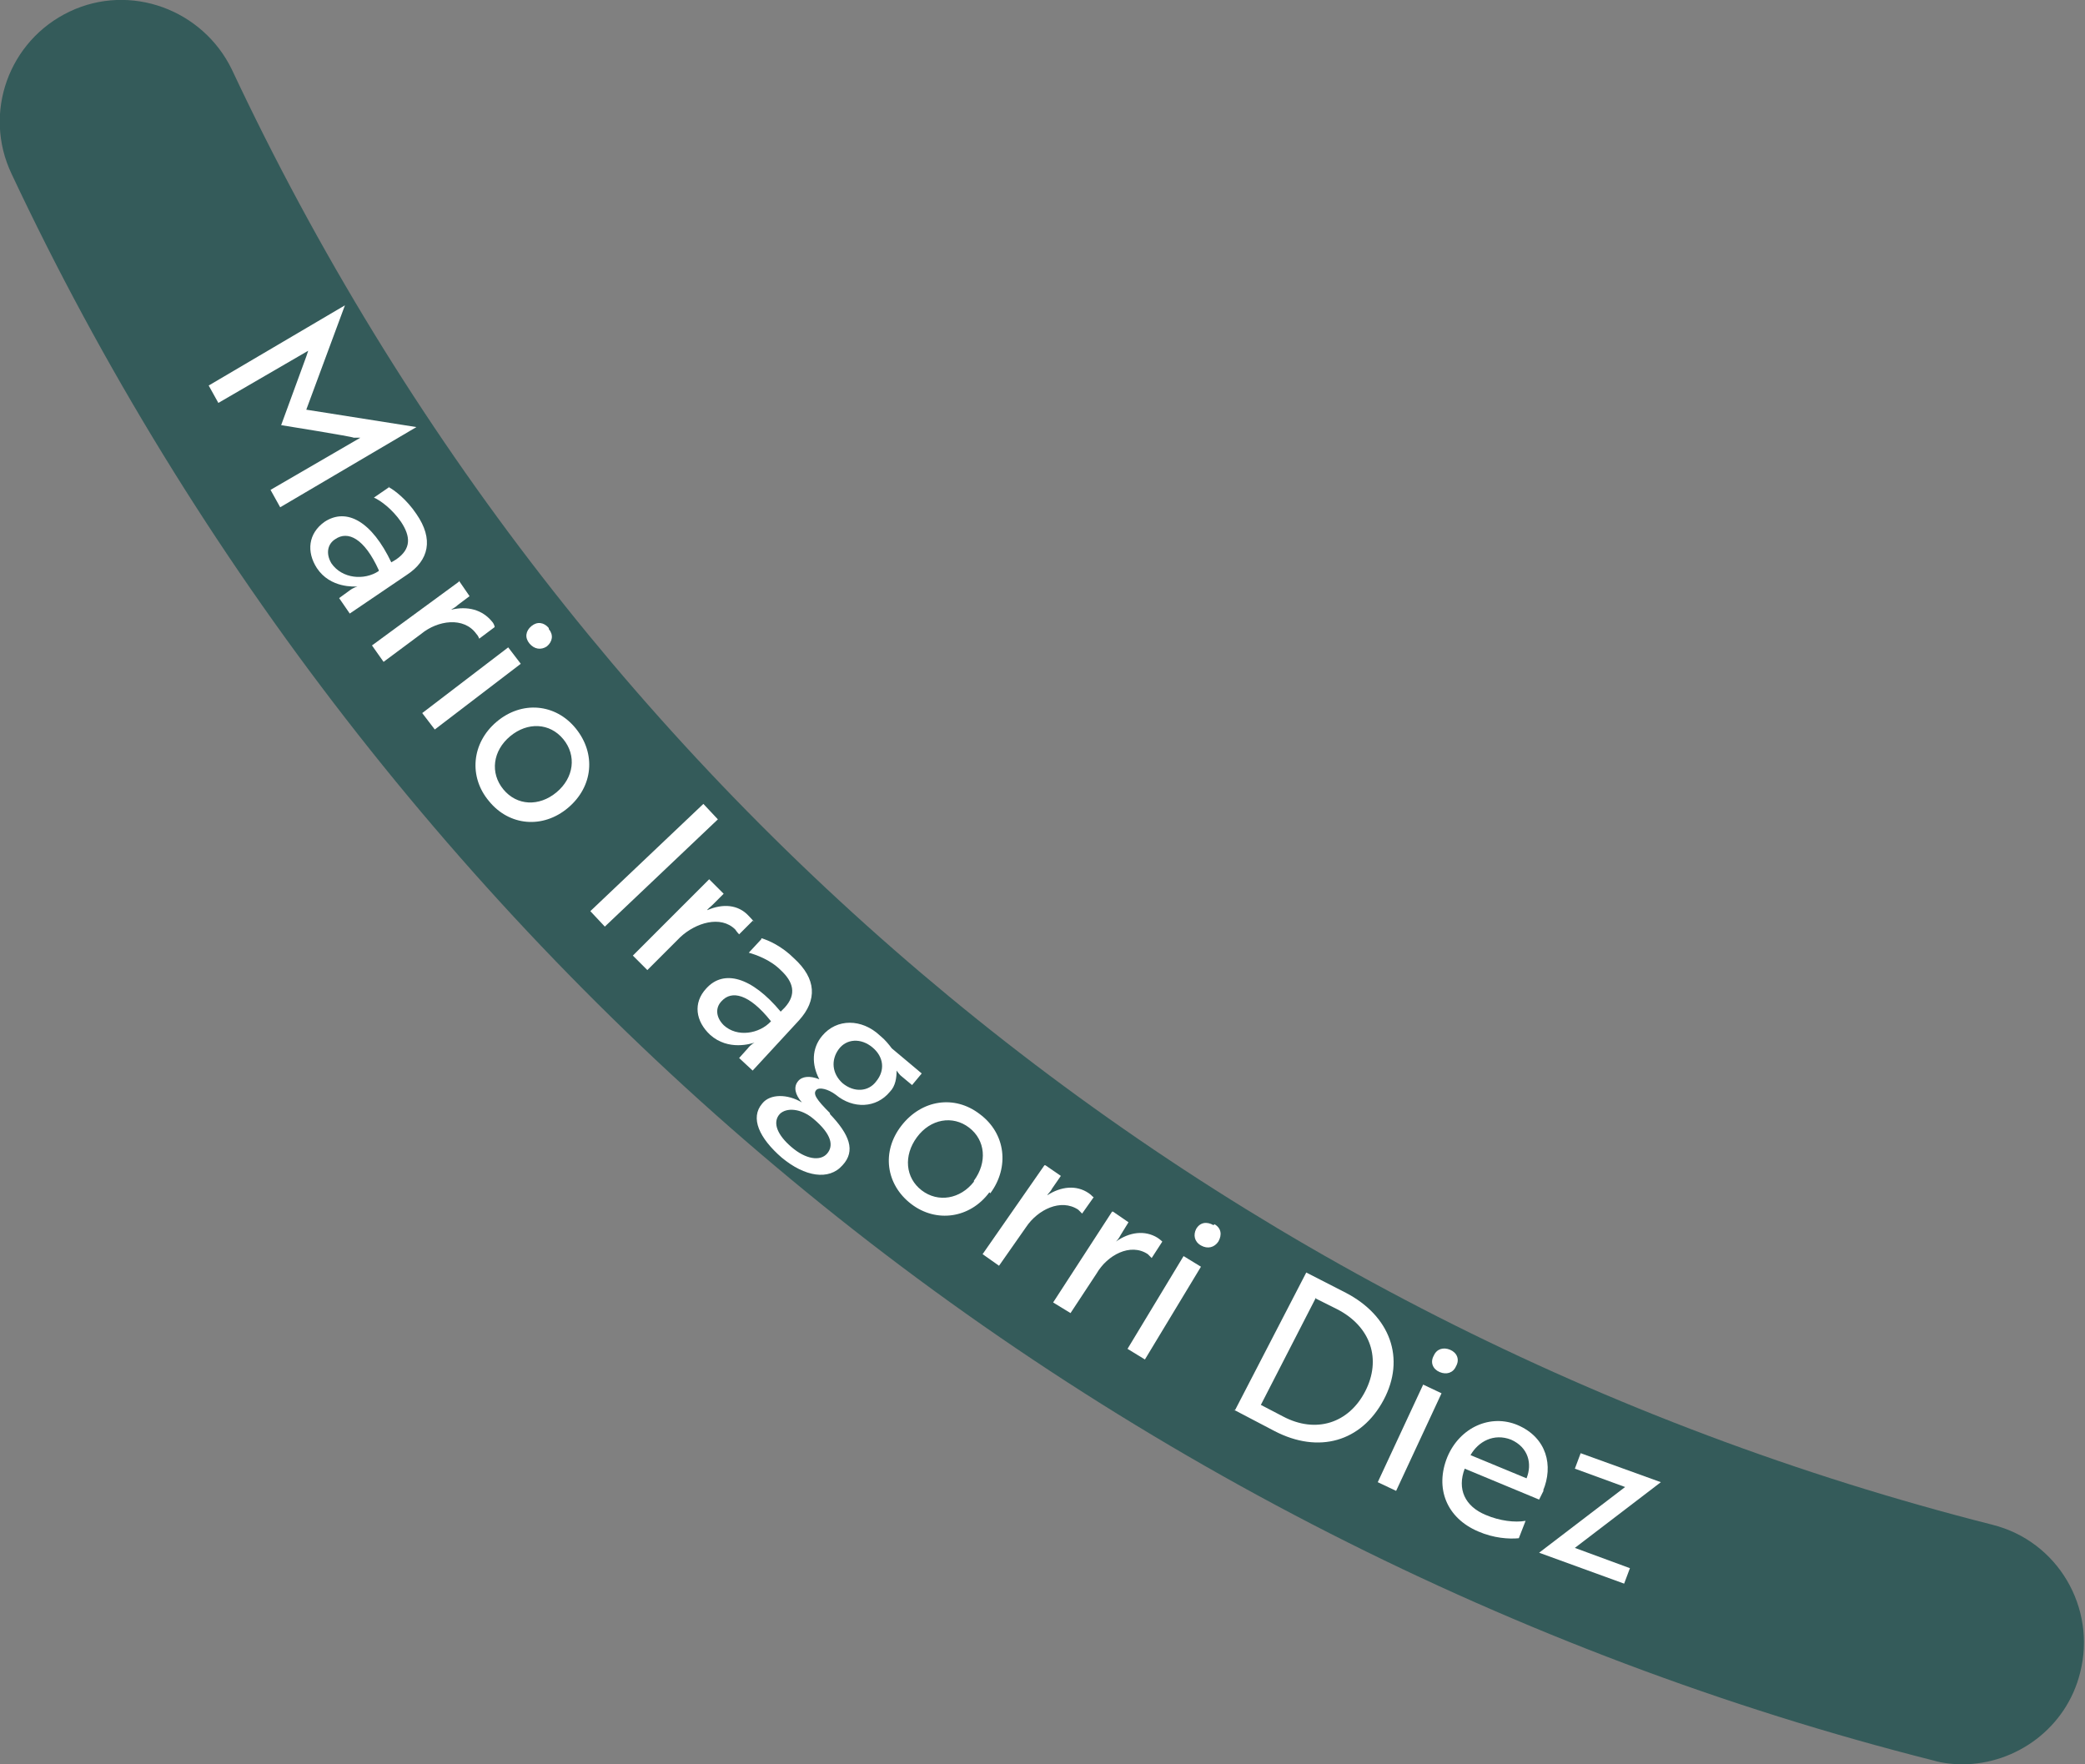 <?xml version="1.0" encoding="UTF-8"?>
<svg xmlns="http://www.w3.org/2000/svg" version="1.1" viewBox="0 0 215.8 182.6">
  <rect x="0" y="0" width="215.8" height="182.6" fill="#808080" stroke="none"/>
  <defs>
    <style>
      .cls-1 {
        fill: #fff;
      }

      .cls-2 {
        fill: #345b5a;
      }
    </style>
  </defs>
  <!-- Generator: Adobe Illustrator 28.7.3, SVG Export Plug-In . SVG Version: 1.2.0 Build 164)  -->
  <g>
    <g id="Capa_2">
      <g id="nombres">
        <g>
          <path class="cls-2" d="M203.2,182.6c-1,0-2.1-.1-3.1-.4-43.1-10.9-84-31.7-118.3-60.2C47.8,93.8,19.9,57.8,1.2,18-1.8,11.7.9,4.2,7.2,1.2c6.3-3,13.8-.2,16.8,6,35.4,75.4,101.8,130.2,182.2,150.6,6.8,1.7,10.8,8.6,9.1,15.3-1.4,5.7-6.6,9.5-12.2,9.5h0Z"/>
          <g>
            <path class="cls-1" d="M31.7,36.9l.2-.6-9.3,5.4-1-1.8,14.1-8.3h0s-4,10.8-4,10.8l11.4,1.8h0s-14.1,8.3-14.1,8.3l-1-1.8,9.3-5.4h-.7c0-.1-7.5-1.3-7.5-1.3l2.6-7.1h0Z"/>
            <path class="cls-1" d="M40.2,50.4c.6.3,1.9,1.3,2.9,2.8,1.8,2.6,1.3,4.8-1,6.3l-5.9,4-1.1-1.6,1.1-.8c.4-.3.8-.4.8-.4h0c-.3,0-2.8.2-4.2-1.9-1.1-1.7-.9-3.6.8-4.8,2.3-1.5,4.9,0,6.9,4.2l.5-.3c1.6-1.1,1.5-2.4.5-3.9-.9-1.3-2.1-2.2-2.8-2.5l1.6-1.1h0ZM39.2,59c-1.5-3.3-3.2-4.1-4.5-3.2-.8.5-1,1.5-.4,2.5,1.1,1.6,3.4,1.8,4.9.8Z"/>
            <path class="cls-1" d="M47.5,60.1l1.1,1.6-1.2.9c-.3.3-.6.4-.7.5h0c1.7-.4,3.2,0,4.2,1.2.2.2.3.5.3.6l-1.6,1.2c0,0-.1-.3-.3-.5-1.3-1.8-4-1.4-5.7,0l-3.9,2.9-1.2-1.7,9-6.6h0Z"/>
            <path class="cls-1" d="M53.9,68.7l-8.9,6.8-1.3-1.7,8.9-6.8,1.3,1.7ZM56.8,65.1c.5.6.4,1.3-.2,1.8-.6.4-1.3.3-1.8-.3-.5-.6-.4-1.3.2-1.8.6-.5,1.3-.4,1.8.2h0Z"/>
            <path class="cls-1" d="M58.8,83.6c-2.6,2.2-6.1,1.9-8.2-.7-2.1-2.5-1.8-6,.8-8.2s6.1-1.9,8.2.7c2.1,2.6,1.8,6-.8,8.2ZM57.6,82c1.8-1.5,2.1-3.8.7-5.5-1.4-1.7-3.7-1.8-5.5-.3-1.8,1.5-2.1,3.8-.7,5.5,1.4,1.7,3.7,1.8,5.5.3h0Z"/>
            <path class="cls-1" d="M61.1,94.3l11.7-11.1,1.5,1.6-11.7,11.1s-1.5-1.6-1.5-1.6Z"/>
            <path class="cls-1" d="M73.5,91.1l1.4,1.4-1.1,1.1c-.3.3-.6.5-.6.6h0c1.6-.7,3.2-.6,4.3.6s.4.4.4.5l-1.4,1.4c0,0-.2-.2-.4-.5-1.5-1.5-4.1-.7-5.7.8l-3.4,3.4-1.5-1.5,7.9-7.9h0Z"/>
            <path class="cls-1" d="M78.8,97.1c.7.2,2.1.8,3.4,2.1,2.3,2.1,2.4,4.3.5,6.4l-4.8,5.2-1.4-1.3.9-1c.3-.4.7-.6.7-.6h0c-.3.1-2.7.9-4.6-.8-1.5-1.4-1.8-3.3-.4-4.8,1.8-2,4.7-1.2,7.7,2.4l.4-.4c1.3-1.4.9-2.7-.4-3.9-1.1-1.1-2.6-1.6-3.3-1.8l1.3-1.4h0ZM79.8,105.7c-2.3-2.9-4.1-3.2-5.1-2.1-.7.7-.6,1.7.2,2.5,1.4,1.3,3.7.9,4.9-.4Z"/>
            <path class="cls-1" d="M85.9,115.3c2,2.1,2.7,3.8,1.3,5.3-1.4,1.6-3.9,1.2-6.3-.8-2.3-2-3.3-4.1-2-5.6.8-1,2.6-1,4.1-.1-.7-.8-.9-1.6-.4-2.2.4-.5,1.2-.6,2.2-.2-.8-1.5-.8-3.2.3-4.5,1.5-1.8,4.1-1.8,6,0,.5.4.9.9,1.2,1.3l3.1,2.6-1,1.2-1.2-1c-.2-.2-.4-.5-.4-.5h0c0,.7-.1,1.6-.7,2.2-1.4,1.7-3.8,1.8-5.6.3h0c-.8-.6-1.7-.8-2-.5-.4.4,0,1,1.4,2.4h0ZM85.6,119.4c.7-.8.5-2-1.4-3.6-1.3-1.1-2.8-1.2-3.5-.5-.8.9-.2,2.2,1.2,3.4,1.5,1.3,3,1.5,3.7.7h0ZM90.7,111.9c.9-1.1.8-2.5-.4-3.5-1.2-1-2.7-.9-3.5.2s-.7,2.5.4,3.5c1.2,1,2.7.9,3.5-.2h0Z"/>
            <path class="cls-1" d="M102.4,123.4c-2,2.7-5.5,3.2-8.1,1.2-2.6-2-3.1-5.4-1-8.1s5.5-3.2,8.1-1.2c2.7,2,3.1,5.5,1.1,8.2h0ZM100.8,122.2c1.4-1.9,1.2-4.2-.5-5.5-1.7-1.3-4-.9-5.4,1-1.4,1.9-1.2,4.2.5,5.5,1.7,1.3,4,.9,5.4-.9h0Z"/>
            <path class="cls-1" d="M108.2,120.6l1.6,1.1-.9,1.3c-.2.4-.5.6-.5.7h0c1.4-.9,3-1.1,4.3-.2.3.2.4.4.5.4l-1.2,1.7c0,0-.2-.2-.4-.4-1.8-1.2-4.2,0-5.4,1.8l-2.8,4-1.7-1.2s6.4-9.2,6.4-9.2Z"/>
            <path class="cls-1" d="M115.2,125.4l1.6,1.1-.8,1.3c-.2.4-.4.6-.5.7h0c1.4-1,3-1.2,4.3-.4.3.2.5.4.5.4l-1.1,1.7c0,0-.2-.2-.4-.4-1.8-1.2-4.2.1-5.3,2l-2.7,4.1-1.8-1.1s6.1-9.4,6.1-9.4Z"/>
            <path class="cls-1" d="M124.3,131.1l-5.8,9.6-1.8-1.1,5.8-9.6,1.8,1.1ZM125.7,126.7c.7.4.8,1.1.4,1.8-.4.6-1.1.8-1.8.4-.7-.4-.8-1.1-.5-1.7.4-.7,1.1-.8,1.8-.4Z"/>
            <path class="cls-1" d="M127.8,146l7.4-14.3,4.1,2.1c4.6,2.4,6.2,6.8,3.9,11.1s-6.7,5.6-11.3,3.2c0,0-4.2-2.2-4.2-2.2ZM136.2,134.3l-5.7,11.1,2.3,1.2c3.4,1.8,6.8.7,8.5-2.6s.6-6.7-2.9-8.5l-2.2-1.1h0Z"/>
            <path class="cls-1" d="M149.2,144.2l-4.7,10.1-1.9-.9,4.7-10.1,1.9.9ZM150.1,139.7c.7.3,1,1,.6,1.7-.3.7-1,.9-1.7.6-.7-.3-1-1-.6-1.7.3-.7,1-.9,1.7-.6h0Z"/>
            <path class="cls-1" d="M159.8,154.2c-.2.4-.4.8-.5,1l-7.7-3.2h0c-.8,2.1,0,3.9,2.2,4.8,1.4.6,3,.8,4.1.6l-.7,1.8c-1,.1-2.6,0-4.2-.7-3.3-1.4-4.5-4.5-3.2-7.7,1.3-3.1,4.5-4.5,7.3-3.3,3,1.3,3.7,4.2,2.6,6.8h0ZM156.4,149c-1.8-.7-3.4.2-4.2,1.6l5.8,2.4c.6-1.5.2-3.2-1.6-4h0Z"/>
            <path class="cls-1" d="M168.1,163.9l-8.8-3.2,8.9-6.8-5.2-1.9.6-1.6,8.3,3-8.9,6.8,5.7,2.1-.6,1.6Z"/>
          </g>
        </g>
      </g>
    </g>
  </g>
</svg>